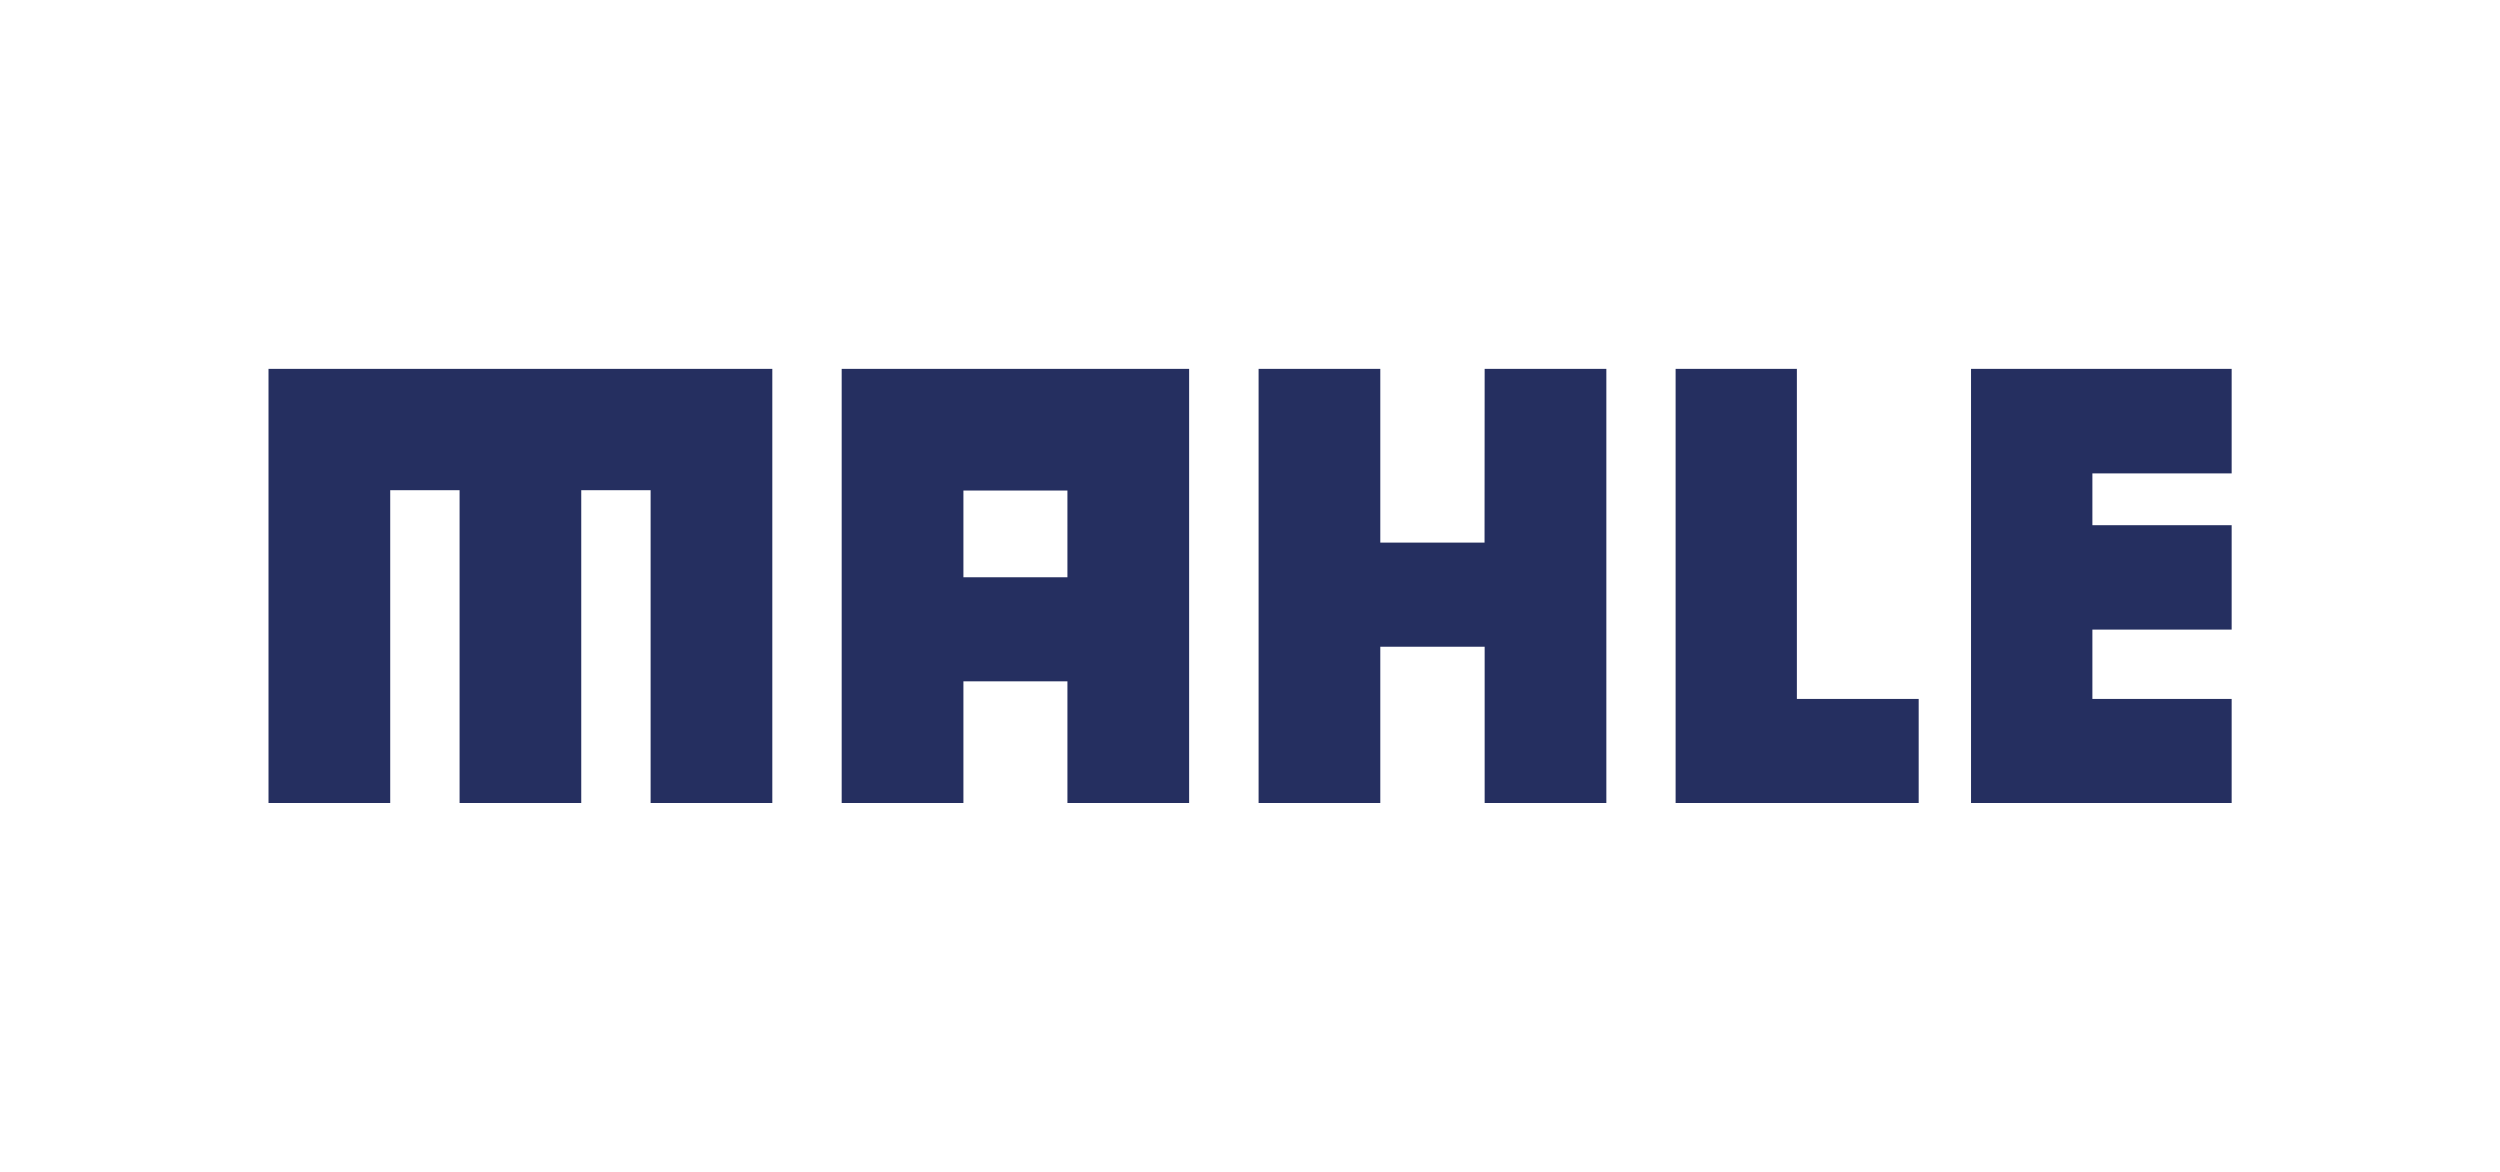 <svg id="Laag_1" data-name="Laag 1" xmlns="http://www.w3.org/2000/svg" viewBox="0 0 736 345"><defs><style>.cls-1{fill:#fff;}.cls-2{fill:#252f60;}</style></defs><rect class="cls-1" width="736" height="345"/><path class="cls-2" d="M227.37,108.6V236.4H191.54V144.32H171.12V236.4H135.3V144.32H114.88V236.4H79.05V108.6Zm122.71,0V236.4H314.25V200.58H283.63V236.4H247.79V108.6Zm-35.83,61.34V144.42H283.63v25.52Zm122.8-10.2H406.36V108.6H370.53V236.4h35.83v-46h30.72v46h35.83V108.6H437.08Zm92.09-51.14H493.3V236.4h71.56V205.77H529V108.61ZM657,139.37V108.6H580.27V236.4H657V205.77H616V185.35h41V154.62H616V139.37Z"/></svg>